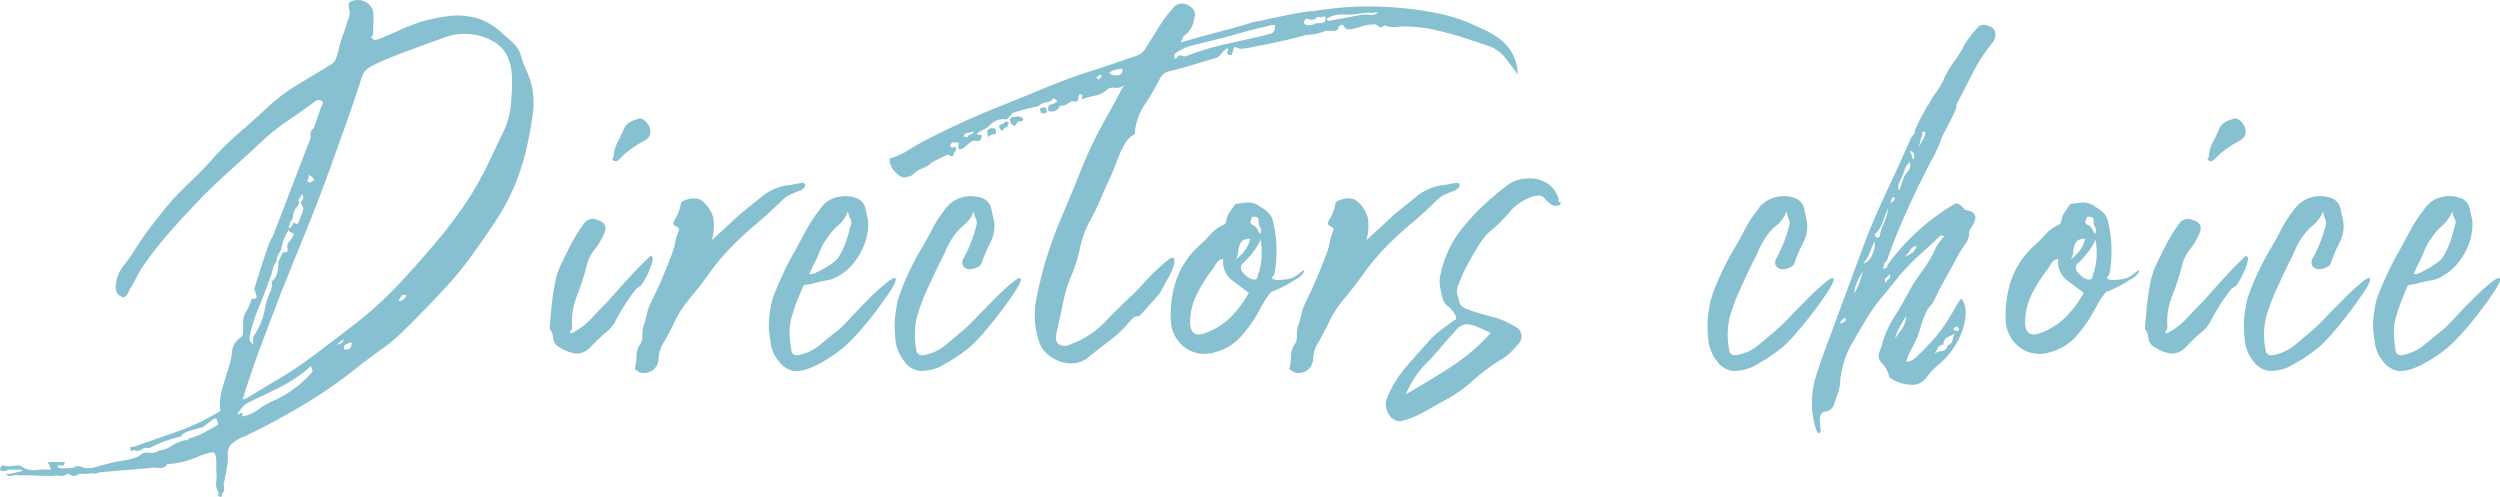 <svg xmlns="http://www.w3.org/2000/svg" width="217.015" height="43.132" viewBox="0 0 217.015 43.132">
  <path id="directorschoice" d="M36.36-23.64a6.483,6.483,0,0,1,.57,3.48,30.288,30.288,0,0,1-.63,3.48,18.9,18.9,0,0,1-2.7,6.18q-.84,1.26-1.71,2.49T30-5.58q-2.1,2.34-4.32,4.5A14.557,14.557,0,0,1,23.88.45q-.96.69-1.92,1.41a41.121,41.121,0,0,1-4.71,3.33q-2.43,1.47-5.01,2.73a1.384,1.384,0,0,1-.39.18,1.384,1.384,0,0,0-.39.18,2.973,2.973,0,0,0-.78.54,1.158,1.158,0,0,0-.24.96,6.105,6.105,0,0,1-.12,1.2l-.24,1.2a3.186,3.186,0,0,0,.03.45.447.447,0,0,1-.15.39.533.533,0,0,0-.06.24q0,.12-.12.06-.24,0-.18-.18a.272.272,0,0,0-.06-.3A1.544,1.544,0,0,1,9.42,12a2.955,2.955,0,0,0,0-.84q.06-1.5-.18-1.65t-1.68.45a7.433,7.433,0,0,1-2.4.54.611.611,0,0,1-.57.33q-.33-.03-.63-.03-1.2.12-2.37.21t-2.37.21a.76.76,0,0,1-.45.09,1.167,1.167,0,0,0-.45.03h-.84a.58.58,0,0,1-.84,0h-.18a.716.716,0,0,1-.6.18,1.515,1.515,0,0,0-.6,0q-.84,0-1.62-.03t-1.62-.03a1.631,1.631,0,0,0-.45.06.356.356,0,0,1-.39-.18q.06.06.6-.06t.78-.18v-.12h-1.2A.921.921,0,0,1-9,11.1q-.48,0-.3-.3.12-.24.3-.18a1.133,1.133,0,0,0,.36.06,4.04,4.04,0,0,0,.66-.06.8.8,0,0,1,.66.18,1.844,1.844,0,0,0,1.14.21,4.308,4.308,0,0,1,1.14-.03q.12,0,.12-.03a1.5,1.5,0,0,0-.12-.27.346.346,0,0,0-.12-.24q-.12-.12.18-.12h1.26q-.06.36-.3.3a.358.358,0,0,0-.36.06.94.94,0,0,0,.24.18h.18A5.437,5.437,0,0,0-3,10.8v.06q.3-.36.84-.06a2.316,2.316,0,0,0,1.17-.06q.57-.18,1.11-.3a10.3,10.3,0,0,1,1.32-.27,4.726,4.726,0,0,0,1.32-.39.857.857,0,0,1,.81-.27A1.258,1.258,0,0,0,4.5,9.3a1.94,1.94,0,0,0,.99-.36,3.685,3.685,0,0,1,1.05-.48.409.409,0,0,1,.27-.03q.15.03.21-.15a5.487,5.487,0,0,0,1.32-.51L9.6,7.08a1.949,1.949,0,0,0-.15-.48q-.09-.18-.45.12l-.48.36a2.713,2.713,0,0,1-.36.24q-.3.06-.99.27t-.81.51A11.031,11.031,0,0,0,3.6,9.12a.666.666,0,0,0-.63.09.666.666,0,0,1-.63.09.2.2,0,0,0-.24.06q-.12.12-.12-.18Q1.92,9,2.01,9h.21q1.92-.66,3.87-1.35A18.982,18.982,0,0,0,9.78,5.88a4.889,4.889,0,0,1,.18-2.01q.3-.99.6-1.95A5.365,5.365,0,0,0,10.8.69a1.594,1.594,0,0,1,.72-1.17q.24-.12.24-.54t0-.78a1.892,1.892,0,0,1,.3-1.02,3.238,3.238,0,0,0,.42-1.02q.42,0,.45-.12a1.986,1.986,0,0,0-.21-.72q.06-.24.27-.9t.45-1.41q.24-.75.48-1.41a3.852,3.852,0,0,1,.42-.9q.84-2.16,1.65-4.29t1.65-4.29a.673.673,0,0,1,.24-.78q.18-.48.33-.93t.33-.93q.06-.12.12-.27t-.12-.27A.522.522,0,0,0,18-21q-1.2.9-2.4,1.71a17.919,17.919,0,0,0-2.28,1.83q-1.56,1.44-3.12,2.85t-3,2.97q-1.14,1.2-2.19,2.43T3-6.6q-.3.48-.54.96t-.54.96a2.348,2.348,0,0,1-.3.54.324.324,0,0,1-.48.06.635.635,0,0,1-.39-.45,1.358,1.358,0,0,1-.03-.63,3.009,3.009,0,0,1,.63-1.53,13.975,13.975,0,0,0,.93-1.29,24.409,24.409,0,0,1,1.44-2.1q.78-1.02,1.62-2.04.9-1.02,1.89-1.95t1.89-1.95a26.443,26.443,0,0,1,2.4-2.34q1.26-1.08,2.46-2.22a16.487,16.487,0,0,1,2.55-1.89q1.35-.81,2.73-1.65a1.164,1.164,0,0,0,.54-.54,6.228,6.228,0,0,0,.24-.78,6.527,6.527,0,0,1,.36-1.26,11.629,11.629,0,0,0,.42-1.26A1.625,1.625,0,0,0,21-28.8q-.06-.3-.09-.57t.51-.39a1.36,1.36,0,0,1,1.08.21,1.146,1.146,0,0,1,.54.81,4.875,4.875,0,0,1,.03.93q-.03.45-.03.93a.346.346,0,0,1-.12.24q-.12.12.12.24a.272.272,0,0,0,.3.06l.36-.12q.84-.36,1.65-.72T27-27.84a15.092,15.092,0,0,1,2.73-.57,6.156,6.156,0,0,1,2.73.33,6.31,6.31,0,0,1,1.56.96,7.307,7.307,0,0,0,.6.54,7.308,7.308,0,0,1,.6.54,2.534,2.534,0,0,1,.66,1.11A9.293,9.293,0,0,0,36.36-23.64ZM17.4-14.58a.276.276,0,0,1-.03.36q-.15.18.27.3,0-.18.3-.18A.616.616,0,0,0,17.4-14.58Zm-1.32,3.72a1.737,1.737,0,0,0-.36.9.753.753,0,0,0,.42-.54.531.531,0,0,0,.24.15q.12.03.24-.27a3.986,3.986,0,0,1,.3-.72.418.418,0,0,1,.03-.18.418.418,0,0,0,.03-.18,1.3,1.3,0,0,0-.24-.48,3.354,3.354,0,0,0,.21-.36q.09-.18-.15-.42a.528.528,0,0,1-.15.39.236.236,0,0,0-.03.33.237.237,0,0,1-.03.15.122.122,0,0,0-.03.09A1.557,1.557,0,0,0,16.08-10.86ZM12.36-.78q-.18.72.3.84a1.009,1.009,0,0,1,.12-.84,4.838,4.838,0,0,0,.42-.78A6.378,6.378,0,0,0,13.65-3a6.378,6.378,0,0,1,.45-1.44,1.261,1.261,0,0,0,.12-.9,1.437,1.437,0,0,0,.51-.81,4.731,4.731,0,0,0,.09-.93q.12-.24.21-.45a2.418,2.418,0,0,1,.21-.39q.48.12.36-.36a.428.428,0,0,1,.06-.39q.12-.15.24-.33l.24-.36q.12-.18-.36-.3a.122.122,0,0,0-.03-.09.122.122,0,0,1-.03-.09,3.164,3.164,0,0,0-.45.9q-.15.48-.27.96a1.655,1.655,0,0,0-.36.9,1.7,1.7,0,0,0-.33.72,4.552,4.552,0,0,1-.27.84q-.42,1.2-.9,2.34A15.312,15.312,0,0,0,12.36-.78ZM17.28,3a6,6,0,0,0,.48-.51q.06-.09-.12-.51a11.916,11.916,0,0,1-2.55,1.77q-1.35.69-2.79,1.35a1.434,1.434,0,0,0-.54.39q-.24.27-.42.51-.18.3.12.12t.24.12a.173.173,0,0,1-.06.12,3.029,3.029,0,0,0,1.38-.57,6.756,6.756,0,0,1,1.26-.75,9.419,9.419,0,0,0,1.59-.87A9.729,9.729,0,0,0,17.28,3ZM19.86.12q.6-.06.6-.48a2.253,2.253,0,0,1-.24.21Zm.66.42q.66.12.66-.6h-.12a2.328,2.328,0,0,0-.3.12.94.94,0,0,0-.24.18Zm4.74-4.2a.552.552,0,0,0,.45-.18q.15-.18.27-.3-.36-.12-.48.03A1.82,1.82,0,0,0,25.26-3.66Zm9.12-14.76a6.647,6.647,0,0,0,.6-2.13,20.919,20.919,0,0,0,.12-2.25,6.414,6.414,0,0,0-.12-1.26,3.771,3.771,0,0,0-.48-1.2,2.966,2.966,0,0,0-.96-.9,4.822,4.822,0,0,0-1.32-.54,5.177,5.177,0,0,0-1.47-.15,4.644,4.644,0,0,0-1.41.27l-2.64.96q-1.32.48-2.64,1.02-.54.24-1.14.54a1.678,1.678,0,0,0-.84.9q-.6,1.86-1.23,3.66t-1.29,3.6q-1.02,2.88-2.16,5.7L15.12-4.56q-.9,2.34-1.77,4.65T11.7,4.92a.578.578,0,0,1,.27-.12.2.2,0,0,0,.15-.06q1.38-.84,2.79-1.68T17.7,1.2q1.92-1.44,3.78-2.88a33.005,33.005,0,0,0,3.54-3.18q1.8-1.92,3.48-3.9a38.1,38.1,0,0,0,3.06-4.14,31.211,31.211,0,0,0,1.5-2.76Zm9.54,2.58q-.18-.12-.09-.21a.288.288,0,0,0,.09-.21,3.069,3.069,0,0,1,.33-1.17q.27-.51.51-1.05a1.28,1.28,0,0,1,.54-.69,3.2,3.2,0,0,1,.84-.33q.3-.06.66.36a1.129,1.129,0,0,1,.3.9q-.06.48-.72.78a7.832,7.832,0,0,0-1.98,1.5A.392.392,0,0,1,43.92-15.84ZM47.1-7.56q.06-.06.18.09t-.18.93a6.415,6.415,0,0,1-.6,1.23q-.3.45-.36.39a.94.94,0,0,1-.24.18,13.731,13.731,0,0,0-.96,1.32q-.42.66-.78,1.32a2.834,2.834,0,0,1-.78,1.05,12.586,12.586,0,0,0-.96.87L41.94.3a1.642,1.642,0,0,1-1.29.6A3.379,3.379,0,0,1,39.24.36a.961.961,0,0,1-.57-.78,1.351,1.351,0,0,0-.27-.78q-.06.06,0-.6t.15-1.56q.09-.9.27-1.8a7.037,7.037,0,0,1,.42-1.44q.48-1.02.96-1.95a13.8,13.8,0,0,1,1.14-1.83.915.915,0,0,1,1.2-.3q1.02.3.48,1.32a5.969,5.969,0,0,1-.78,1.26,3.4,3.4,0,0,0-.66,1.38,23.146,23.146,0,0,1-.87,2.67,5.976,5.976,0,0,0-.39,2.73.259.259,0,0,1-.12.21q-.12.09,0,.27A5.559,5.559,0,0,0,41.94-2.1q.72-.78,1.5-1.56.9-1.02,1.77-1.98T47.1-7.56Zm12.18-6.18q.3-.06.78-.15t.48.15a.384.384,0,0,1-.24.36q-.12.12-.18.12-.48.18-.87.36a2.375,2.375,0,0,0-.69.48q-1.02,1.02-2.13,1.95T54.3-8.52a19.068,19.068,0,0,0-2.04,2.4q-.9,1.26-1.92,2.46a9.7,9.7,0,0,0-1.11,1.77q-.45.93-.93,1.77a2.869,2.869,0,0,0-.48,1.5,1.271,1.271,0,0,1-.54.99,1.313,1.313,0,0,1-1.14.15.8.8,0,0,0-.27-.18q-.15-.06-.09-.24a4.067,4.067,0,0,0,.12-.99,1.844,1.844,0,0,1,.3-.99,1.164,1.164,0,0,0,.21-.75,2.3,2.3,0,0,1,.09-.81,10.873,10.873,0,0,0,.3-1.08,4.411,4.411,0,0,1,.36-1.02q.12-.24.45-.93t.66-1.5q.33-.81.6-1.5a6.871,6.871,0,0,0,.33-.99q.06-.3.12-.57a3.708,3.708,0,0,1,.18-.57,1.071,1.071,0,0,0,.09-.27q.03-.15-.27-.27-.24-.12-.21-.3a.924.924,0,0,1,.15-.36,4.2,4.2,0,0,0,.3-.6,3.182,3.182,0,0,0,.18-.66q0-.18.24-.3a2.123,2.123,0,0,1,.57-.18,1.668,1.668,0,0,1,.63,0,.912.912,0,0,1,.48.24,2.844,2.844,0,0,1,.9,1.38,4.374,4.374,0,0,1-.12,1.98q1.26-1.14,2.34-2.16,1.02-.84,2.07-1.68A4.414,4.414,0,0,1,59.28-13.74Zm4.14,12.6A12.9,12.9,0,0,0,64.5-2.22q.78-.84,1.62-1.68a17.271,17.271,0,0,1,1.53-1.38q.69-.54.75-.3t-.45,1.02q-.51.78-1.23,1.74T65.22-.99A15.947,15.947,0,0,1,63.96.3a11.542,11.542,0,0,1-.99.75q-.57.39-1.17.72a6.172,6.172,0,0,1-1.2.51,2.637,2.637,0,0,1-1.08.12,2.145,2.145,0,0,1-1.32-.9,2.987,2.987,0,0,1-.66-1.62,11.926,11.926,0,0,1-.15-1.23,9.5,9.5,0,0,1,.15-1.71,5.1,5.1,0,0,1,.36-1.29q.3-.75.63-1.47t.63-1.29q.3-.57.48-.87.48-.9.99-1.83a12.9,12.9,0,0,1,1.17-1.77,2.414,2.414,0,0,1,1.44-1.08,2.865,2.865,0,0,1,1.74.06,1.238,1.238,0,0,1,.78.84L66-10.68a4.163,4.163,0,0,1-.06,1.2,5.354,5.354,0,0,1-.45,1.35,5.9,5.9,0,0,1-.81,1.26,4.306,4.306,0,0,1-1.08.93,2.91,2.91,0,0,1-1.14.48,9.383,9.383,0,0,0-1.32.3,5.988,5.988,0,0,1-.72.12q-.3.66-.57,1.35a13.345,13.345,0,0,0-.45,1.35,4.455,4.455,0,0,0-.21,1.5A11.719,11.719,0,0,0,59.34.6q.06.54.66.42A4.214,4.214,0,0,0,61.83.15Q62.58-.48,63.42-1.14Zm-.96-7.98a4.146,4.146,0,0,0-.63,1.11,7.923,7.923,0,0,1-.51,1.11q-.12.24-.21.45T60.9-6a.869.869,0,0,0,.57-.12q.39-.18.81-.42a5.457,5.457,0,0,0,.75-.51,1.675,1.675,0,0,0,.39-.39,6.476,6.476,0,0,0,.66-1.35,14.184,14.184,0,0,0,.42-1.47.569.569,0,0,0-.03-.54,1.709,1.709,0,0,1-.21-.66,2.929,2.929,0,0,1-.84,1.23A4.745,4.745,0,0,0,62.46-9.12ZM74.88.3a13.861,13.861,0,0,1-2.16,1.47,3.806,3.806,0,0,1-2.28.63,2.054,2.054,0,0,1-1.35-.9A3.594,3.594,0,0,1,68.4-.12q-.06-.72-.09-1.23a9.5,9.5,0,0,1,.15-1.71,5.821,5.821,0,0,1,.33-1.29q.27-.75.6-1.47t.63-1.29q.3-.57.48-.87.54-.9,1.02-1.83a11.1,11.1,0,0,1,1.14-1.77,2.66,2.66,0,0,1,1.5-1.08,2.865,2.865,0,0,1,1.74.06,1.238,1.238,0,0,1,.78.84l.24,1.08a3.005,3.005,0,0,1-.3,1.95,12.875,12.875,0,0,0-.78,1.83.666.666,0,0,1-.39.33,1.523,1.523,0,0,1-.63.15.666.666,0,0,1-.6-.36.693.693,0,0,1,.12-.66,12.791,12.791,0,0,0,1.08-2.82.818.818,0,0,0-.06-.54,2.207,2.207,0,0,1-.18-.66,2.809,2.809,0,0,1-.87,1.23,4.424,4.424,0,0,0-.99,1.11,6.657,6.657,0,0,0-.6,1.11,11.368,11.368,0,0,1-.54,1.11q-.54,1.14-1.05,2.25a17.723,17.723,0,0,0-.87,2.31A6.622,6.622,0,0,0,70.2.6q.06.54.72.42A4.214,4.214,0,0,0,72.75.15q.75-.63,1.53-1.29a15.1,15.1,0,0,0,1.11-1.08q.81-.84,1.65-1.68t1.5-1.38q.66-.54.72-.3t-.45,1.02q-.51.78-1.23,1.74T76.11-.99A13.528,13.528,0,0,1,74.88.3Zm3.54-19.92a2.355,2.355,0,0,0,.51-.06.534.534,0,0,1,.51.18q.06.06,0,.15t-.12.09a.383.383,0,0,0-.45.24q-.15.3-.45-.06A.449.449,0,0,1,78.42-19.62Zm-1.74.96h.27q.09,0,.15.18.06.36-.24.36a.425.425,0,0,0-.42.3q-.06-.3-.09-.51T76.68-18.66Zm1.26-.6q.3.06.27.18a1.034,1.034,0,0,1-.15.3.738.738,0,0,0-.33.24q-.15.18-.27-.06-.18-.3.09-.39A.722.722,0,0,0,77.94-19.26Zm3.6-.84q-.12.18-.27.15a1.391,1.391,0,0,0-.27-.03.737.737,0,0,0-.06-.27q-.06-.15.24-.21.24-.06.27.06T81.54-20.1Zm39.78-5.88a3.863,3.863,0,0,1,1.08,2.64q-.24-.3-.48-.63t-.48-.63a3.186,3.186,0,0,0-1.56-1.2l-1.8-.6a28.983,28.983,0,0,0-2.94-.81,12.032,12.032,0,0,0-3.06-.27,2.174,2.174,0,0,1-1.26-.12q-.3.3-.51.09a.532.532,0,0,0-.51-.15,2.881,2.881,0,0,0-1.02.18,4.221,4.221,0,0,1-1.02.24.485.485,0,0,1-.45-.27q-.15-.27-.45.03-.06.48-.66.36h-.48a4.374,4.374,0,0,1-1.74.36q-.36.12-1.2.33t-1.74.39l-1.65.33a6.5,6.5,0,0,1-.99.15.892.892,0,0,1-.45-.12q-.21-.12-.27.36a1.172,1.172,0,0,0-.09.24q-.03.12-.21.06-.3-.12-.18-.27a.257.257,0,0,0,0-.33,1.905,1.905,0,0,0-.54.51,1.024,1.024,0,0,1-.6.39q-1.02.3-2.01.6t-2.01.54a1.14,1.14,0,0,0-.66.54,20.485,20.485,0,0,1-1.35,2.31,5.172,5.172,0,0,0-.87,2.49.139.139,0,0,1-.09.15.377.377,0,0,0-.15.09,1.813,1.813,0,0,0-.57.6q-.21.36-.39.72-.24.54-.45,1.11t-.45,1.11q-.48,1.02-.9,2.01a19.549,19.549,0,0,1-.96,1.95,8.206,8.206,0,0,0-.78,2.16,14.166,14.166,0,0,1-.66,2.22,11.962,11.962,0,0,0-.81,2.52q-.27,1.32-.57,2.64-.18.72.15,1.02a.933.933,0,0,0,.99.06,7.942,7.942,0,0,0,3.06-1.98q1.26-1.32,2.64-2.58.18-.18.69-.75T90.99-6.3q.57-.54,1.02-.9t.57-.12a1.449,1.449,0,0,1-.09.72,4.152,4.152,0,0,1-.45.96l-.72,1.32-.96,1.08q-.36.42-.66.72t-.24.18a.611.611,0,0,0-.45.15l-.27.27A9.862,9.862,0,0,1,87-.24q-.96.72-1.92,1.5a2.252,2.252,0,0,1-1.2.48,2.853,2.853,0,0,1-1.29-.18A3.348,3.348,0,0,1,81.48.87a2.329,2.329,0,0,1-.66-1.11,7.045,7.045,0,0,1-.24-3.39q.3-1.65.78-3.33a41.935,41.935,0,0,1,1.53-4.2q.87-2.04,1.71-4.14.48-1.2,1.08-2.4t1.26-2.34q.3-.54.6-1.11t.72-1.29a.918.918,0,0,1-.81.27.837.837,0,0,0-.75.21,2.2,2.2,0,0,1-1.02.48,9.485,9.485,0,0,0-1.14.3.533.533,0,0,1,.06-.24.119.119,0,0,0-.06-.18.168.168,0,0,0-.24.12,1.132,1.132,0,0,0-.06.36q-.12.18-.27.15A1.391,1.391,0,0,0,83.7-21q-.24.12-.48.27a.717.717,0,0,1-.54.09.794.794,0,0,1-1.02.48q-.12-.48.24-.57a1.141,1.141,0,0,0,.54-.27q-.3-.3-.36-.24a.833.833,0,0,1-.6.33,1.046,1.046,0,0,0-.66.33q-.6.12-1.17.27t-1.11.33a1.966,1.966,0,0,1-.24.3l-.21.21a.166.166,0,0,1-.21.03,1.533,1.533,0,0,0-1.26.48,2.066,2.066,0,0,1-.54.39q-.3.15-.6.33,0,.18.24.15t.12.27a.335.335,0,0,1-.48.24.878.878,0,0,0-.54.18,2.253,2.253,0,0,1-.24.21,2.254,2.254,0,0,0-.24.21.924.924,0,0,1-.36.15q-.18.03-.12-.45.06-.18-.18-.15a.652.652,0,0,1-.36-.03.47.47,0,0,0-.09.12.47.47,0,0,1-.09.12q0,.3.3.21t.18.27a1,1,0,0,0-.21.39q-.09.27-.45-.03-.3.12-.66.3l-.72.36a2.066,2.066,0,0,1-.54.39q-.3.15-.6.27a2.631,2.631,0,0,0-.51.39.694.694,0,0,1-.51.21q-.42.24-.99-.33a1.72,1.72,0,0,1-.57-1.23,6.077,6.077,0,0,0,1.56-.69q.72-.45,1.5-.87,3.12-1.62,6.42-2.94,2.1-.84,4.2-1.71t4.26-1.53q.9-.3,1.77-.6t1.77-.6a1.451,1.451,0,0,0,.84-.78q.54-.84,1.05-1.68a9.927,9.927,0,0,1,1.17-1.56,1.011,1.011,0,0,1,1.26-.42,1.552,1.552,0,0,1,.63.48.942.942,0,0,1,.03.72,2.155,2.155,0,0,1-.78,1.44.578.578,0,0,0-.24.3,1.514,1.514,0,0,1-.18.36q1.62-.48,3.24-.9t3.18-.9a8.457,8.457,0,0,0,.93-.18q.81-.18,1.71-.36t1.62-.3q.72-.12.72-.06a29.406,29.406,0,0,1,3.48-.39,28.864,28.864,0,0,1,3.48.03,28.111,28.111,0,0,1,3.9.51,15.465,15.465,0,0,1,3.66,1.23q.66.3,1.23.63A5.082,5.082,0,0,1,121.32-25.98Zm-46.68,8.1a.368.368,0,0,1,.27-.24.38.38,0,0,0,.27-.3,1.5,1.5,0,0,1-.51.15.467.467,0,0,0-.39.33.665.665,0,0,1,.21.03A.494.494,0,0,0,74.64-17.88Zm11.4-4.98a.325.325,0,0,1,.12-.15.325.325,0,0,0,.12-.15q0-.06-.12-.18a1.4,1.4,0,0,1-.36.24Zm1.2-.42a1.025,1.025,0,0,0,.51,0q.39-.06.33-.54a3.282,3.282,0,0,0-.72.12.761.761,0,0,0-.36.18Q86.88-23.4,87.24-23.28Zm12.84-3.36q.42-.12.84-.21t.42-.75a1.139,1.139,0,0,0-.6.06q-1.32.3-2.58.66t-2.52.66l-1.44.36a4.669,4.669,0,0,0-1.38.6q-.3.18-.24.36a.244.244,0,0,0,.06.18q.06.06.18-.06.18-.3.42-.18a.51.51,0,0,0,.48,0,22.78,22.78,0,0,1,3.15-.96Q98.46-26.28,100.08-26.64Zm5.1-1.14q.54,0,.54-.36,0-.3-.21-.21a.4.4,0,0,1-.33.03q-.3,0-.36.18a.773.773,0,0,1-.6,0q-.36-.12-.36.36.06.18.36.18a1.6,1.6,0,0,0,.6-.12l.06-.06Zm3.6-.72a2.546,2.546,0,0,1,.78,0,.806.806,0,0,0,.72-.24,4.557,4.557,0,0,1-.75.06,4.557,4.557,0,0,0-.75.06,7.381,7.381,0,0,1-1.5.09,2.732,2.732,0,0,0-1.44.33.266.266,0,0,0,.03.12.266.266,0,0,1,.03.12ZM102.9-5.7a2.935,2.935,0,0,0,.3-.18,1.966,1.966,0,0,0,.3-.24l.36-.24a.533.533,0,0,1-.06.24,1.626,1.626,0,0,1-.6.54q-.12.06-.45.27a7.689,7.689,0,0,1-.69.39q-.36.18-.69.33t-.33.09a5.745,5.745,0,0,0-.69.96q-.27.48-.57,1.02a11.2,11.2,0,0,1-1.5,2.04A4.5,4.5,0,0,1,96.12.78,2.886,2.886,0,0,1,93.45.33,3.073,3.073,0,0,1,92.28-2.1a9.475,9.475,0,0,1,.48-3.39A7.249,7.249,0,0,1,94.68-8.4a13,13,0,0,0,1.05-1.05,3.364,3.364,0,0,1,1.23-.87.564.564,0,0,0,.15-.33,2.3,2.3,0,0,1,.15-.51l.6-.9a6.742,6.742,0,0,1,1.11-.15,1.643,1.643,0,0,1,1.11.39,3.252,3.252,0,0,1,.69.51,1.575,1.575,0,0,1,.39.75A11.023,11.023,0,0,1,101.28-6a.94.94,0,0,1-.18.24q-.12.12.18.24a2.092,2.092,0,0,0,.75,0A2.759,2.759,0,0,0,102.9-5.7Zm-3.66-4.98q-.12.36.18.42a.66.66,0,0,1,.33.3q.15.24.27.48a.537.537,0,0,0,.03-.57,1.157,1.157,0,0,1-.15-.57q.06-.36-.42-.36-.18,0-.18.09A.483.483,0,0,1,99.24-10.68Zm-.06,1.62a1.066,1.066,0,0,0-.66.15.9.9,0,0,0-.27.42,2.656,2.656,0,0,0-.12.6,1.471,1.471,0,0,1-.21.63,3.984,3.984,0,0,0,.87-.9A3,3,0,0,0,99.18-9.06ZM95.16-.84a5.993,5.993,0,0,0,2.31-1.41,9.4,9.4,0,0,0,1.59-2.13q-.84-.6-1.56-1.17a1.983,1.983,0,0,1-.66-1.77.808.808,0,0,0-.54.3,3.152,3.152,0,0,0-.3.48,14.264,14.264,0,0,0-1.44,2.25,5.506,5.506,0,0,0-.6,2.55Q94.02-.48,95.16-.84Zm4.8-5.4a6.048,6.048,0,0,0,.21-1.32A7.322,7.322,0,0,0,100.08-9a5.25,5.25,0,0,1-.66,1.11,10.558,10.558,0,0,1-.78.87.53.53,0,0,0-.12.84,2.09,2.09,0,0,0,.42.42,1.319,1.319,0,0,0,.54.24q.3,0,.33-.24A1.482,1.482,0,0,1,99.96-6.24Zm16.14-7.5q.3-.06.78-.15t.48.15a.384.384,0,0,1-.24.36q-.12.12-.18.12-.48.18-.87.36a2.375,2.375,0,0,0-.69.48q-1.02,1.02-2.13,1.95t-2.13,1.95a19.068,19.068,0,0,0-2.04,2.4q-.9,1.26-1.92,2.46a9.7,9.7,0,0,0-1.11,1.77q-.45.93-.93,1.77a2.869,2.869,0,0,0-.48,1.5,1.271,1.271,0,0,1-.54.99,1.313,1.313,0,0,1-1.14.15.8.8,0,0,0-.27-.18q-.15-.06-.09-.24a4.066,4.066,0,0,0,.12-.99,1.844,1.844,0,0,1,.3-.99,1.164,1.164,0,0,0,.21-.75,2.3,2.3,0,0,1,.09-.81,10.871,10.871,0,0,0,.3-1.08,4.411,4.411,0,0,1,.36-1.02q.12-.24.45-.93t.66-1.5q.33-.81.6-1.5a6.871,6.871,0,0,0,.33-.99q.06-.3.12-.57a3.708,3.708,0,0,1,.18-.57,1.071,1.071,0,0,0,.09-.27q.03-.15-.27-.27-.24-.12-.21-.3a.924.924,0,0,1,.15-.36,4.2,4.2,0,0,0,.3-.6,3.182,3.182,0,0,0,.18-.66q0-.18.24-.3a2.123,2.123,0,0,1,.57-.18,1.668,1.668,0,0,1,.63,0,.912.912,0,0,1,.48.24,2.844,2.844,0,0,1,.9,1.38,4.374,4.374,0,0,1-.12,1.98q1.26-1.14,2.34-2.16,1.02-.84,2.07-1.68A4.414,4.414,0,0,1,116.1-13.74Zm9.84,1.2v.21q0,.09.18.09v.18a.739.739,0,0,1-.75.06,3.823,3.823,0,0,1-.57-.48.784.784,0,0,0-.45-.33,2.052,2.052,0,0,0-.69.09,4.446,4.446,0,0,0-1.98,1.35,12.792,12.792,0,0,1-1.74,1.71,5.257,5.257,0,0,0-.93,1.17q-.51.81-.96,1.65a13.023,13.023,0,0,0-.72,1.56,1.953,1.953,0,0,0-.21.9q.12.42.21.81t.69.63q1.02.36,2.1.63a7.058,7.058,0,0,1,2.04.87.916.916,0,0,1,.3,1.5q-.3.36-.66.72a3.692,3.692,0,0,1-.78.6,17.275,17.275,0,0,0-2.58,1.92,11.853,11.853,0,0,1-2.64,1.8q-.84.48-1.65.93a7.471,7.471,0,0,1-1.71.69.988.988,0,0,1-1.14-.42,1.574,1.574,0,0,1-.24-1.56,10.177,10.177,0,0,1,1.71-2.76q1.05-1.2,2.13-2.4a7.527,7.527,0,0,1,.87-.75q.45-.33.93-.69a2.935,2.935,0,0,1,.3-.18q.12-.06,0-.36a2.215,2.215,0,0,0-.63-.78,1.379,1.379,0,0,1-.51-.78q-.06-.24-.18-.81a2.6,2.6,0,0,1,0-1.11,9.432,9.432,0,0,1,1.77-3.93,19.309,19.309,0,0,1,2.97-3.03,14.058,14.058,0,0,1,1.17-.93,2.822,2.822,0,0,1,1.47-.51,2.831,2.831,0,0,1,1.77.33A2.337,2.337,0,0,1,125.94-12.54ZM118.98-1.38a2.951,2.951,0,0,0-.99-.27,1.33,1.33,0,0,0-.99.57q-.72.78-1.38,1.56t-1.44,1.56a9.219,9.219,0,0,0-1.5,2.4q2.1-1.2,3.99-2.43A16.834,16.834,0,0,0,120.06-.9q-.3-.12-.54-.24T118.98-1.38ZM145.44.3a13.862,13.862,0,0,1-2.16,1.47A3.806,3.806,0,0,1,141,2.4a2.054,2.054,0,0,1-1.35-.9,3.594,3.594,0,0,1-.69-1.62q-.06-.72-.09-1.23a9.5,9.5,0,0,1,.15-1.71,5.821,5.821,0,0,1,.33-1.29q.27-.75.6-1.47t.63-1.29q.3-.57.48-.87.54-.9,1.02-1.83a11.1,11.1,0,0,1,1.14-1.77,2.66,2.66,0,0,1,1.5-1.08,2.865,2.865,0,0,1,1.74.06,1.238,1.238,0,0,1,.78.84l.24,1.08a3.005,3.005,0,0,1-.3,1.95,12.875,12.875,0,0,0-.78,1.83.666.666,0,0,1-.39.33,1.523,1.523,0,0,1-.63.15.666.666,0,0,1-.6-.36.693.693,0,0,1,.12-.66,12.792,12.792,0,0,0,1.08-2.82.818.818,0,0,0-.06-.54,2.207,2.207,0,0,1-.18-.66,2.809,2.809,0,0,1-.87,1.23,4.424,4.424,0,0,0-.99,1.11,6.657,6.657,0,0,0-.6,1.11,11.368,11.368,0,0,1-.54,1.11q-.54,1.14-1.05,2.25a17.722,17.722,0,0,0-.87,2.31A6.622,6.622,0,0,0,140.76.6q.06.54.72.42a4.214,4.214,0,0,0,1.83-.87q.75-.63,1.53-1.29a15.1,15.1,0,0,0,1.11-1.08q.81-.84,1.65-1.68t1.5-1.38q.66-.54.72-.3t-.45,1.02q-.51.78-1.23,1.74T146.67-.99A13.529,13.529,0,0,1,145.44.3Zm15.48-4.14q.06,0,.21.33a2.215,2.215,0,0,1,.15.9,5,5,0,0,1-.24,1.38,6.43,6.43,0,0,1-.9,1.77,6.135,6.135,0,0,1-1.17,1.29A6.159,6.159,0,0,0,157.86,3a1.5,1.5,0,0,1-1.41.6,3.3,3.3,0,0,1-1.65-.54.277.277,0,0,1-.18-.3q-.12-.3-.24-.54a2.207,2.207,0,0,0-.42-.54.884.884,0,0,1-.15-.96,8.552,8.552,0,0,0,.33-1.02,8.857,8.857,0,0,1,.96-2.01q.6-.93,1.14-1.95a15.218,15.218,0,0,1,1.23-1.95,11.451,11.451,0,0,0,1.17-1.95,2.346,2.346,0,0,1,.33-.57q.21-.27.45-.57a.418.418,0,0,1-.18-.03.266.266,0,0,0-.12-.03q-.96.9-1.92,1.77a17.917,17.917,0,0,0-1.8,1.89q-.72.9-1.44,1.77a14.4,14.4,0,0,0-1.26,1.77q-.66,1.08-1.29,2.19a7.729,7.729,0,0,0-.87,2.31,5.445,5.445,0,0,0-.15,1.02,3.429,3.429,0,0,1-.21,1.02q-.18.48-.33.96a.924.924,0,0,1-.81.6q-.42.12-.42.72a5.206,5.206,0,0,0,.06.72q.06.42-.12.42-.18.06-.36-.66a10.493,10.493,0,0,1-.24-1.2,8.382,8.382,0,0,1,.36-3.18q.48-1.5,1.08-3.06l3.06-8.28q.9-2.34,1.98-4.62t2.1-4.62q0-.06.36-.42-.12,0,.03-.36t.42-.87q.27-.51.51-.93a3.676,3.676,0,0,1,.3-.48,6.3,6.3,0,0,1,.6-.96,5.248,5.248,0,0,0,.6-1.02,7.54,7.54,0,0,1,.9-1.56,10.182,10.182,0,0,0,.96-1.56q.24-.36.48-.69a5.3,5.3,0,0,1,.54-.63.754.754,0,0,1,.75-.33,1.665,1.665,0,0,1,.63.27.666.666,0,0,1,.24.57,1.073,1.073,0,0,1-.24.69,15.28,15.28,0,0,0-1.74,2.67q-.72,1.41-1.44,2.79.12,0-.03.36t-.39.84q-.24.48-.48.93t-.3.57a11.134,11.134,0,0,1-.75,1.74q-.45.84-.87,1.68-.9,1.8-1.71,3.63t-1.47,3.75q-.24.12-.24.3a.645.645,0,0,1-.12.36q.36,0,.39-.18a.537.537,0,0,1,.15-.3,19.129,19.129,0,0,1,5.46-4.98q.36-.24.54-.18a1.651,1.651,0,0,1,.54.48.053.053,0,0,0,.06.06q.66.12.81.36a.632.632,0,0,1,.06.54,2.106,2.106,0,0,1-.3.6.975.975,0,0,0-.21.54,1.52,1.52,0,0,1-.3.9q-.3.42-.6.9-.54,1.02-1.08,1.98t-1.02,1.98a1.709,1.709,0,0,1-.39.57,1.591,1.591,0,0,0-.39.63,8.354,8.354,0,0,0-.48,1.35,5.95,5.95,0,0,1-.54,1.35q-.18.36-.36.69a3.439,3.439,0,0,0-.3.81,1.354,1.354,0,0,0,.75-.3q.27-.24.51-.48.66-.66,1.26-1.35a11.111,11.111,0,0,0,1.08-1.47q.3-.48.69-1.17T160.92-3.84ZM157.2-16.98q.12-.24.36-.69a1.856,1.856,0,0,0,.24-.57q0-.12-.18-.12-.18.06-.12.21a.233.233,0,0,1-.06.27Zm-.48,1.08a.947.947,0,0,0,.09-.48q-.03-.18-.39-.36l.18.45A3.111,3.111,0,0,1,156.72-15.9Zm-.96,1.44a4.982,4.982,0,0,1-.27.57.648.648,0,0,0,.03.63q.12-.3.21-.6t.21-.6a3.737,3.737,0,0,1,.39-.54.77.77,0,0,0,.09-.72,1.739,1.739,0,0,0-.42.63Q155.88-14.76,155.76-14.46Zm-.72,1.74a.544.544,0,0,0-.18.72q-.12-.18.12-.33T155.04-12.72ZM150.42-1.68a2.468,2.468,0,0,0,.36-.21q.12-.09.06-.39a.605.605,0,0,1-.27.24Q150.42-1.98,150.42-1.68Zm1.2-2.64a6.193,6.193,0,0,0,.42-.9,7.593,7.593,0,0,0,.3-1.02q-.18.3-.45.87A2.476,2.476,0,0,0,151.62-4.32Zm.78-2.58a1.252,1.252,0,0,0,.78-.81,1.854,1.854,0,0,0,.18-1.17q-.18.48-.39.99A4.517,4.517,0,0,1,152.4-6.9Zm1.14-2.28a.166.166,0,0,0,.21-.03.246.246,0,0,0,.09-.15,2.641,2.641,0,0,1,.18-.69q.12-.27.21-.48t.18-.48a4.079,4.079,0,0,0,.15-.75q-.18.42-.45,1.17a2.422,2.422,0,0,1-.63,1.05Q153.3-9.36,153.54-9.18Zm.78,3.96a.906.906,0,0,1,.3-.36q.18-.12.06-.42a1.071,1.071,0,0,1-.3.3Q154.2-5.58,154.32-5.22ZM156-7.5a3.254,3.254,0,0,0,.66-.36,1.1,1.1,0,0,0,.36-.6.89.89,0,0,0-.57.39A2.655,2.655,0,0,1,156-7.5Zm-.84,7.08.6-.84a2.163,2.163,0,0,0,.36-1.08q-.36.54-.6.99A4.067,4.067,0,0,0,155.16-.42Zm4.56.6a.56.56,0,0,0,.42-.42,3.42,3.42,0,0,1,.18-.6,6.251,6.251,0,0,1-.63.33.619.619,0,0,0-.33.63.617.617,0,0,0-.54.36,1.6,1.6,0,0,1-.36.54,1.1,1.1,0,0,1,.72-.33A.583.583,0,0,0,159.72.18Zm.78-1.26q.18.12.18-.18-.12-.24-.24-.18-.24.12-.18.3A.347.347,0,0,0,160.5-1.08ZM175.38-5.7a2.934,2.934,0,0,0,.3-.18,1.967,1.967,0,0,0,.3-.24l.36-.24a.533.533,0,0,1-.06.24,1.626,1.626,0,0,1-.6.54q-.12.06-.45.27a7.688,7.688,0,0,1-.69.39q-.36.18-.69.33t-.33.09a5.746,5.746,0,0,0-.69.96q-.27.48-.57,1.02a11.2,11.2,0,0,1-1.5,2.04A4.5,4.5,0,0,1,168.6.78a2.886,2.886,0,0,1-2.67-.45,3.073,3.073,0,0,1-1.17-2.43,9.475,9.475,0,0,1,.48-3.39,7.249,7.249,0,0,1,1.92-2.91,13,13,0,0,0,1.05-1.05,3.364,3.364,0,0,1,1.23-.87.564.564,0,0,0,.15-.33,2.3,2.3,0,0,1,.15-.51l.6-.9a6.742,6.742,0,0,1,1.11-.15,1.643,1.643,0,0,1,1.11.39,3.252,3.252,0,0,1,.69.51,1.575,1.575,0,0,1,.39.75A11.023,11.023,0,0,1,173.76-6a.94.94,0,0,1-.18.24q-.12.12.18.24a2.092,2.092,0,0,0,.75,0A2.759,2.759,0,0,0,175.38-5.7Zm-3.66-4.98q-.12.36.18.42a.66.66,0,0,1,.33.3q.15.24.27.48a.537.537,0,0,0,.03-.57,1.157,1.157,0,0,1-.15-.57q.06-.36-.42-.36-.18,0-.18.09A.483.483,0,0,1,171.72-10.68Zm-.06,1.62a1.066,1.066,0,0,0-.66.15.9.9,0,0,0-.27.42,2.657,2.657,0,0,0-.12.6,1.471,1.471,0,0,1-.21.63,3.984,3.984,0,0,0,.87-.9A3,3,0,0,0,171.66-9.06ZM167.64-.84a5.993,5.993,0,0,0,2.31-1.41,9.4,9.4,0,0,0,1.59-2.13q-.84-.6-1.56-1.17a1.983,1.983,0,0,1-.66-1.77.808.808,0,0,0-.54.3,3.152,3.152,0,0,0-.3.48,14.265,14.265,0,0,0-1.44,2.25,5.506,5.506,0,0,0-.6,2.55Q166.5-.48,167.64-.84Zm4.8-5.4a6.048,6.048,0,0,0,.21-1.32A7.321,7.321,0,0,0,172.56-9a5.25,5.25,0,0,1-.66,1.11,10.56,10.56,0,0,1-.78.87.53.53,0,0,0-.12.84,2.089,2.089,0,0,0,.42.42,1.319,1.319,0,0,0,.54.24q.3,0,.33-.24A1.482,1.482,0,0,1,172.44-6.24Zm9.96-9.6q-.18-.12-.09-.21a.288.288,0,0,0,.09-.21,3.069,3.069,0,0,1,.33-1.17q.27-.51.51-1.05a1.28,1.28,0,0,1,.54-.69,3.2,3.2,0,0,1,.84-.33q.3-.06.66.36a1.129,1.129,0,0,1,.3.9q-.06.48-.72.78a7.832,7.832,0,0,0-1.98,1.5A.392.392,0,0,1,182.4-15.84Zm3.18,8.28q.06-.06.18.09t-.18.93a6.415,6.415,0,0,1-.6,1.23q-.3.45-.36.39a.94.94,0,0,1-.24.18,13.731,13.731,0,0,0-.96,1.32q-.42.66-.78,1.32a2.834,2.834,0,0,1-.78,1.05,12.586,12.586,0,0,0-.96.87l-.48.48a1.642,1.642,0,0,1-1.29.6,3.379,3.379,0,0,1-1.41-.54.961.961,0,0,1-.57-.78,1.351,1.351,0,0,0-.27-.78q-.06.06,0-.6t.15-1.56q.09-.9.27-1.8a7.037,7.037,0,0,1,.42-1.44q.48-1.02.96-1.95a13.8,13.8,0,0,1,1.14-1.83.915.915,0,0,1,1.2-.3q1.02.3.48,1.32a5.969,5.969,0,0,1-.78,1.26,3.4,3.4,0,0,0-.66,1.38,23.147,23.147,0,0,1-.87,2.67,5.976,5.976,0,0,0-.39,2.73.259.259,0,0,1-.12.21q-.12.09,0,.27a5.559,5.559,0,0,0,1.74-1.26q.72-.78,1.5-1.56.9-1.02,1.77-1.98T185.58-7.56ZM192,.3a13.862,13.862,0,0,1-2.16,1.47,3.806,3.806,0,0,1-2.28.63,2.054,2.054,0,0,1-1.35-.9,3.594,3.594,0,0,1-.69-1.62q-.06-.72-.09-1.23a9.5,9.5,0,0,1,.15-1.71,5.821,5.821,0,0,1,.33-1.29q.27-.75.6-1.47t.63-1.29q.3-.57.48-.87.54-.9,1.02-1.83a11.1,11.1,0,0,1,1.14-1.77,2.66,2.66,0,0,1,1.5-1.08,2.865,2.865,0,0,1,1.74.06,1.238,1.238,0,0,1,.78.84l.24,1.08a3.005,3.005,0,0,1-.3,1.95,12.875,12.875,0,0,0-.78,1.83.666.666,0,0,1-.39.33,1.523,1.523,0,0,1-.63.15.666.666,0,0,1-.6-.36.693.693,0,0,1,.12-.66,12.792,12.792,0,0,0,1.08-2.82.818.818,0,0,0-.06-.54,2.207,2.207,0,0,1-.18-.66,2.809,2.809,0,0,1-.87,1.23,4.425,4.425,0,0,0-.99,1.11,6.658,6.658,0,0,0-.6,1.11,11.368,11.368,0,0,1-.54,1.11q-.54,1.14-1.05,2.25a17.722,17.722,0,0,0-.87,2.31A6.622,6.622,0,0,0,187.32.6q.06.54.72.42a4.214,4.214,0,0,0,1.83-.87q.75-.63,1.53-1.29a15.1,15.1,0,0,0,1.11-1.08q.81-.84,1.65-1.68t1.5-1.38q.66-.54.72-.3t-.45,1.02q-.51.78-1.23,1.74T193.23-.99A13.529,13.529,0,0,1,192,.3Zm10.68-1.44a12.9,12.9,0,0,0,1.08-1.08q.78-.84,1.62-1.68a17.27,17.27,0,0,1,1.53-1.38q.69-.54.75-.3t-.45,1.02q-.51.78-1.23,1.74t-1.5,1.83A15.946,15.946,0,0,1,203.22.3a11.544,11.544,0,0,1-.99.75q-.57.39-1.17.72a6.172,6.172,0,0,1-1.2.51,2.637,2.637,0,0,1-1.08.12,2.145,2.145,0,0,1-1.32-.9,2.987,2.987,0,0,1-.66-1.62,11.925,11.925,0,0,1-.15-1.23,9.5,9.5,0,0,1,.15-1.71,5.1,5.1,0,0,1,.36-1.29q.3-.75.63-1.47t.63-1.29q.3-.57.48-.87.48-.9.99-1.83a12.9,12.9,0,0,1,1.17-1.77,2.414,2.414,0,0,1,1.44-1.08,2.865,2.865,0,0,1,1.74.06,1.238,1.238,0,0,1,.78.84l.24,1.08a4.164,4.164,0,0,1-.06,1.2,5.354,5.354,0,0,1-.45,1.35,5.9,5.9,0,0,1-.81,1.26,4.306,4.306,0,0,1-1.08.93,2.91,2.91,0,0,1-1.14.48,9.383,9.383,0,0,0-1.32.3,5.988,5.988,0,0,1-.72.12q-.3.66-.57,1.35a13.346,13.346,0,0,0-.45,1.35,4.456,4.456,0,0,0-.21,1.5A11.72,11.72,0,0,0,198.6.6q.06.54.66.42a4.214,4.214,0,0,0,1.83-.87Q201.84-.48,202.68-1.14Zm-.96-7.98a4.146,4.146,0,0,0-.63,1.11,7.923,7.923,0,0,1-.51,1.11q-.12.24-.21.45t-.21.45a.869.869,0,0,0,.57-.12q.39-.18.81-.42a5.458,5.458,0,0,0,.75-.51,1.675,1.675,0,0,0,.39-.39,6.476,6.476,0,0,0,.66-1.35,14.188,14.188,0,0,0,.42-1.47.569.569,0,0,0-.03-.54,1.708,1.708,0,0,1-.21-.66,2.928,2.928,0,0,1-.84,1.23A4.746,4.746,0,0,0,201.72-9.12Z" transform="translate(9.349 29.792)" fill="#86c0d1"/>
</svg>
